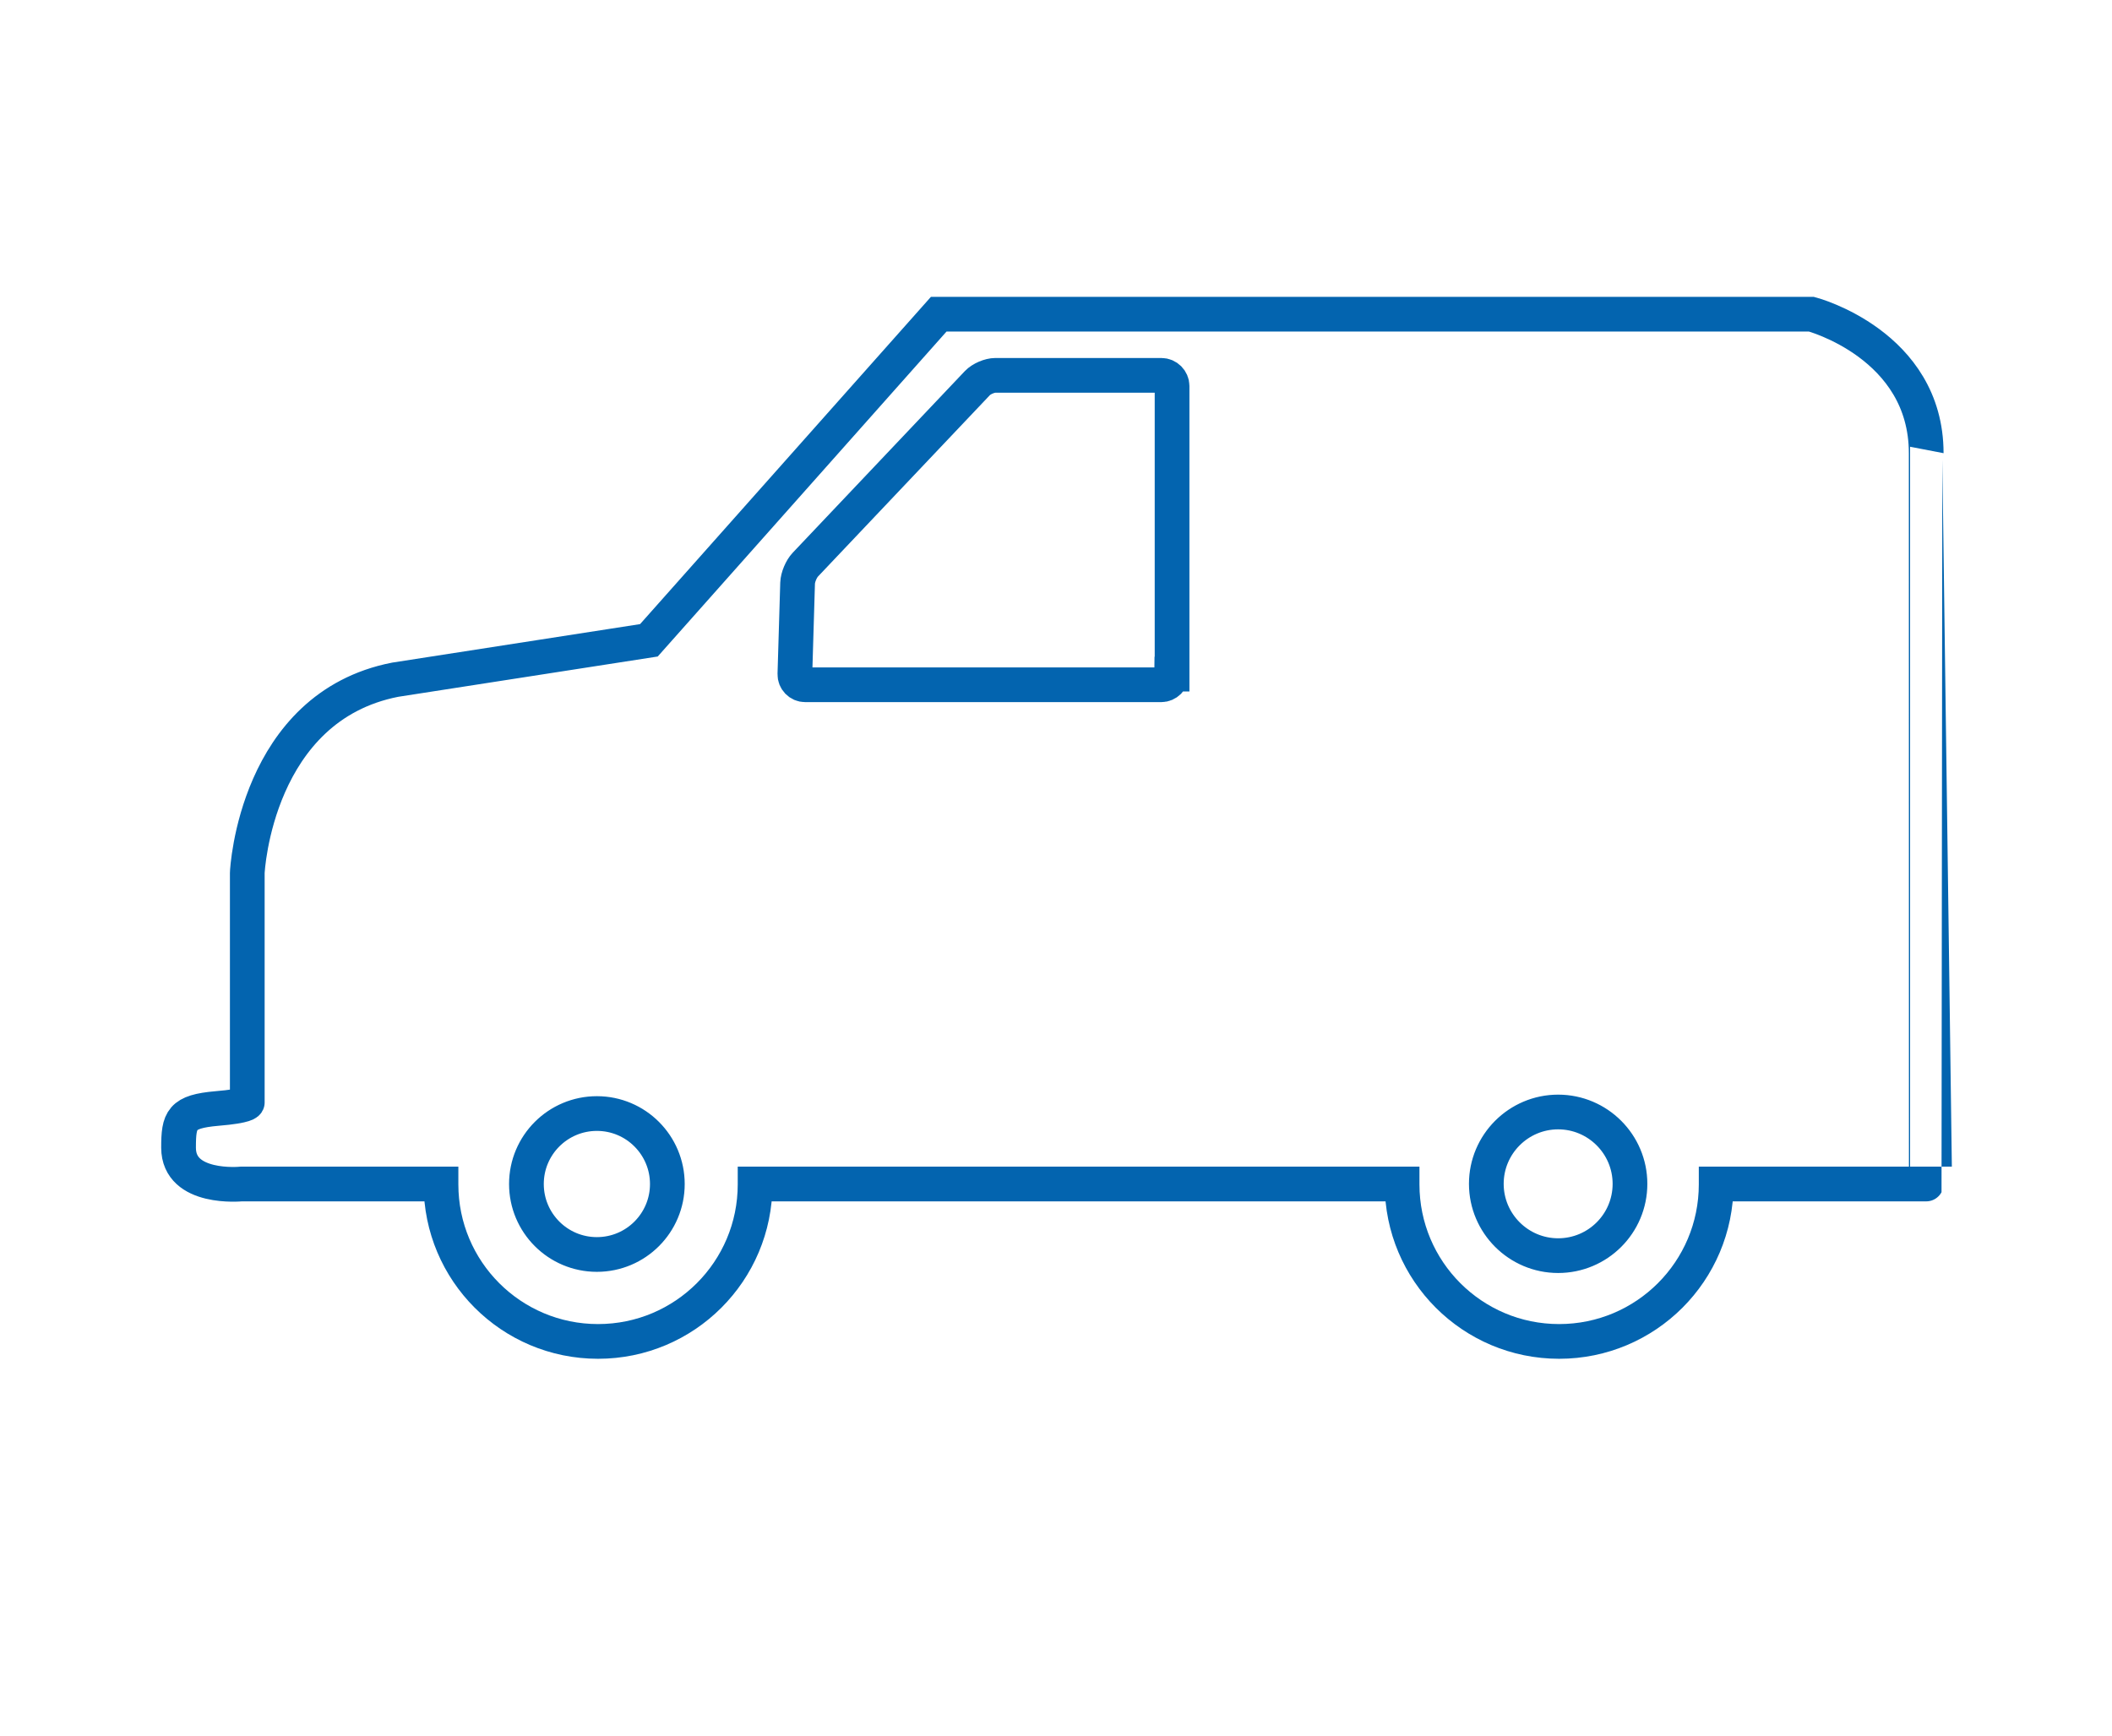 <?xml version="1.0" encoding="utf-8"?>
<!-- Generator: Adobe Illustrator 12.0.0, SVG Export Plug-In . SVG Version: 6.00 Build 51448)  -->
<!DOCTYPE svg PUBLIC "-//W3C//DTD SVG 1.1//EN" "http://www.w3.org/Graphics/SVG/1.1/DTD/svg11.dtd">
<svg  version="1.1" xmlns="http://www.w3.org/2000/svg" xmlns:xlink="http://www.w3.org/1999/xlink" width="100%" viewBox="0 0 365 300"
	 overflow="visible" enable-background="new 0 0 365 300" xml:space="preserve">
<g id="icons">
	<path id="van" fill="none" stroke="#0364AF" stroke-width="6" stroke-miterlimit="10" d="M332.89,78.324
		c0-18.786-19.826-24.021-19.826-24.021s-107.859,0-145.9,0c-1.241,0-4.932,0-4.932,0l-50.088,56.361l-43.847,6.809
		c-24.02,4.697-25.562,32.88-25.562,33.414c0,0.502,0,39.65,0,39.65s0.065,0.607-5.235,1.043c-6.173,0.537-6.642,1.913-6.642,6.775
		c0,7.351,10.835,6.276,10.835,6.276h34.521c0,0.033,0,0.033,0,0.065c0,14.999,12.145,27.141,27.141,27.141
		c14.997,0,27.141-12.142,27.141-27.141c0-0.032,0-0.032,0-0.065h111.816c0,0.033,0,0.033,0,0.065
		c0,14.999,12.145,27.141,27.139,27.141c14.998,0,27.139-12.142,27.139-27.141c0-0.032,0-0.032,0-0.065h36.301
		C332.89,204.633,332.89,97.112,332.89,78.324z M103.154,216.809c-6.742,0-12.177-5.466-12.177-12.176
		c0-6.742,5.467-12.181,12.177-12.181c6.742,0,12.178,5.472,12.178,12.181C115.332,211.343,109.896,216.809,103.154,216.809z
		 M202.525,116.502c0,1.007-0.838,1.846-1.848,1.846h-61.525c-1.008,0-1.813-0.839-1.778-1.846l0.469-15.734
		c0.034-1.006,0.639-2.448,1.343-3.188l29.724-31.366c0.703-0.738,2.113-1.343,3.12-1.343h28.681c1.01,0,1.848,0.839,1.848,1.846
		v49.785H202.525z M269.283,217.01c-6.842,0-12.414-5.569-12.414-12.409c0-6.847,5.572-12.417,12.414-12.417
		c6.844,0,12.414,5.57,12.414,12.417C281.697,211.474,276.126,217.01,269.283,217.01z"/>
</g>
</svg>
